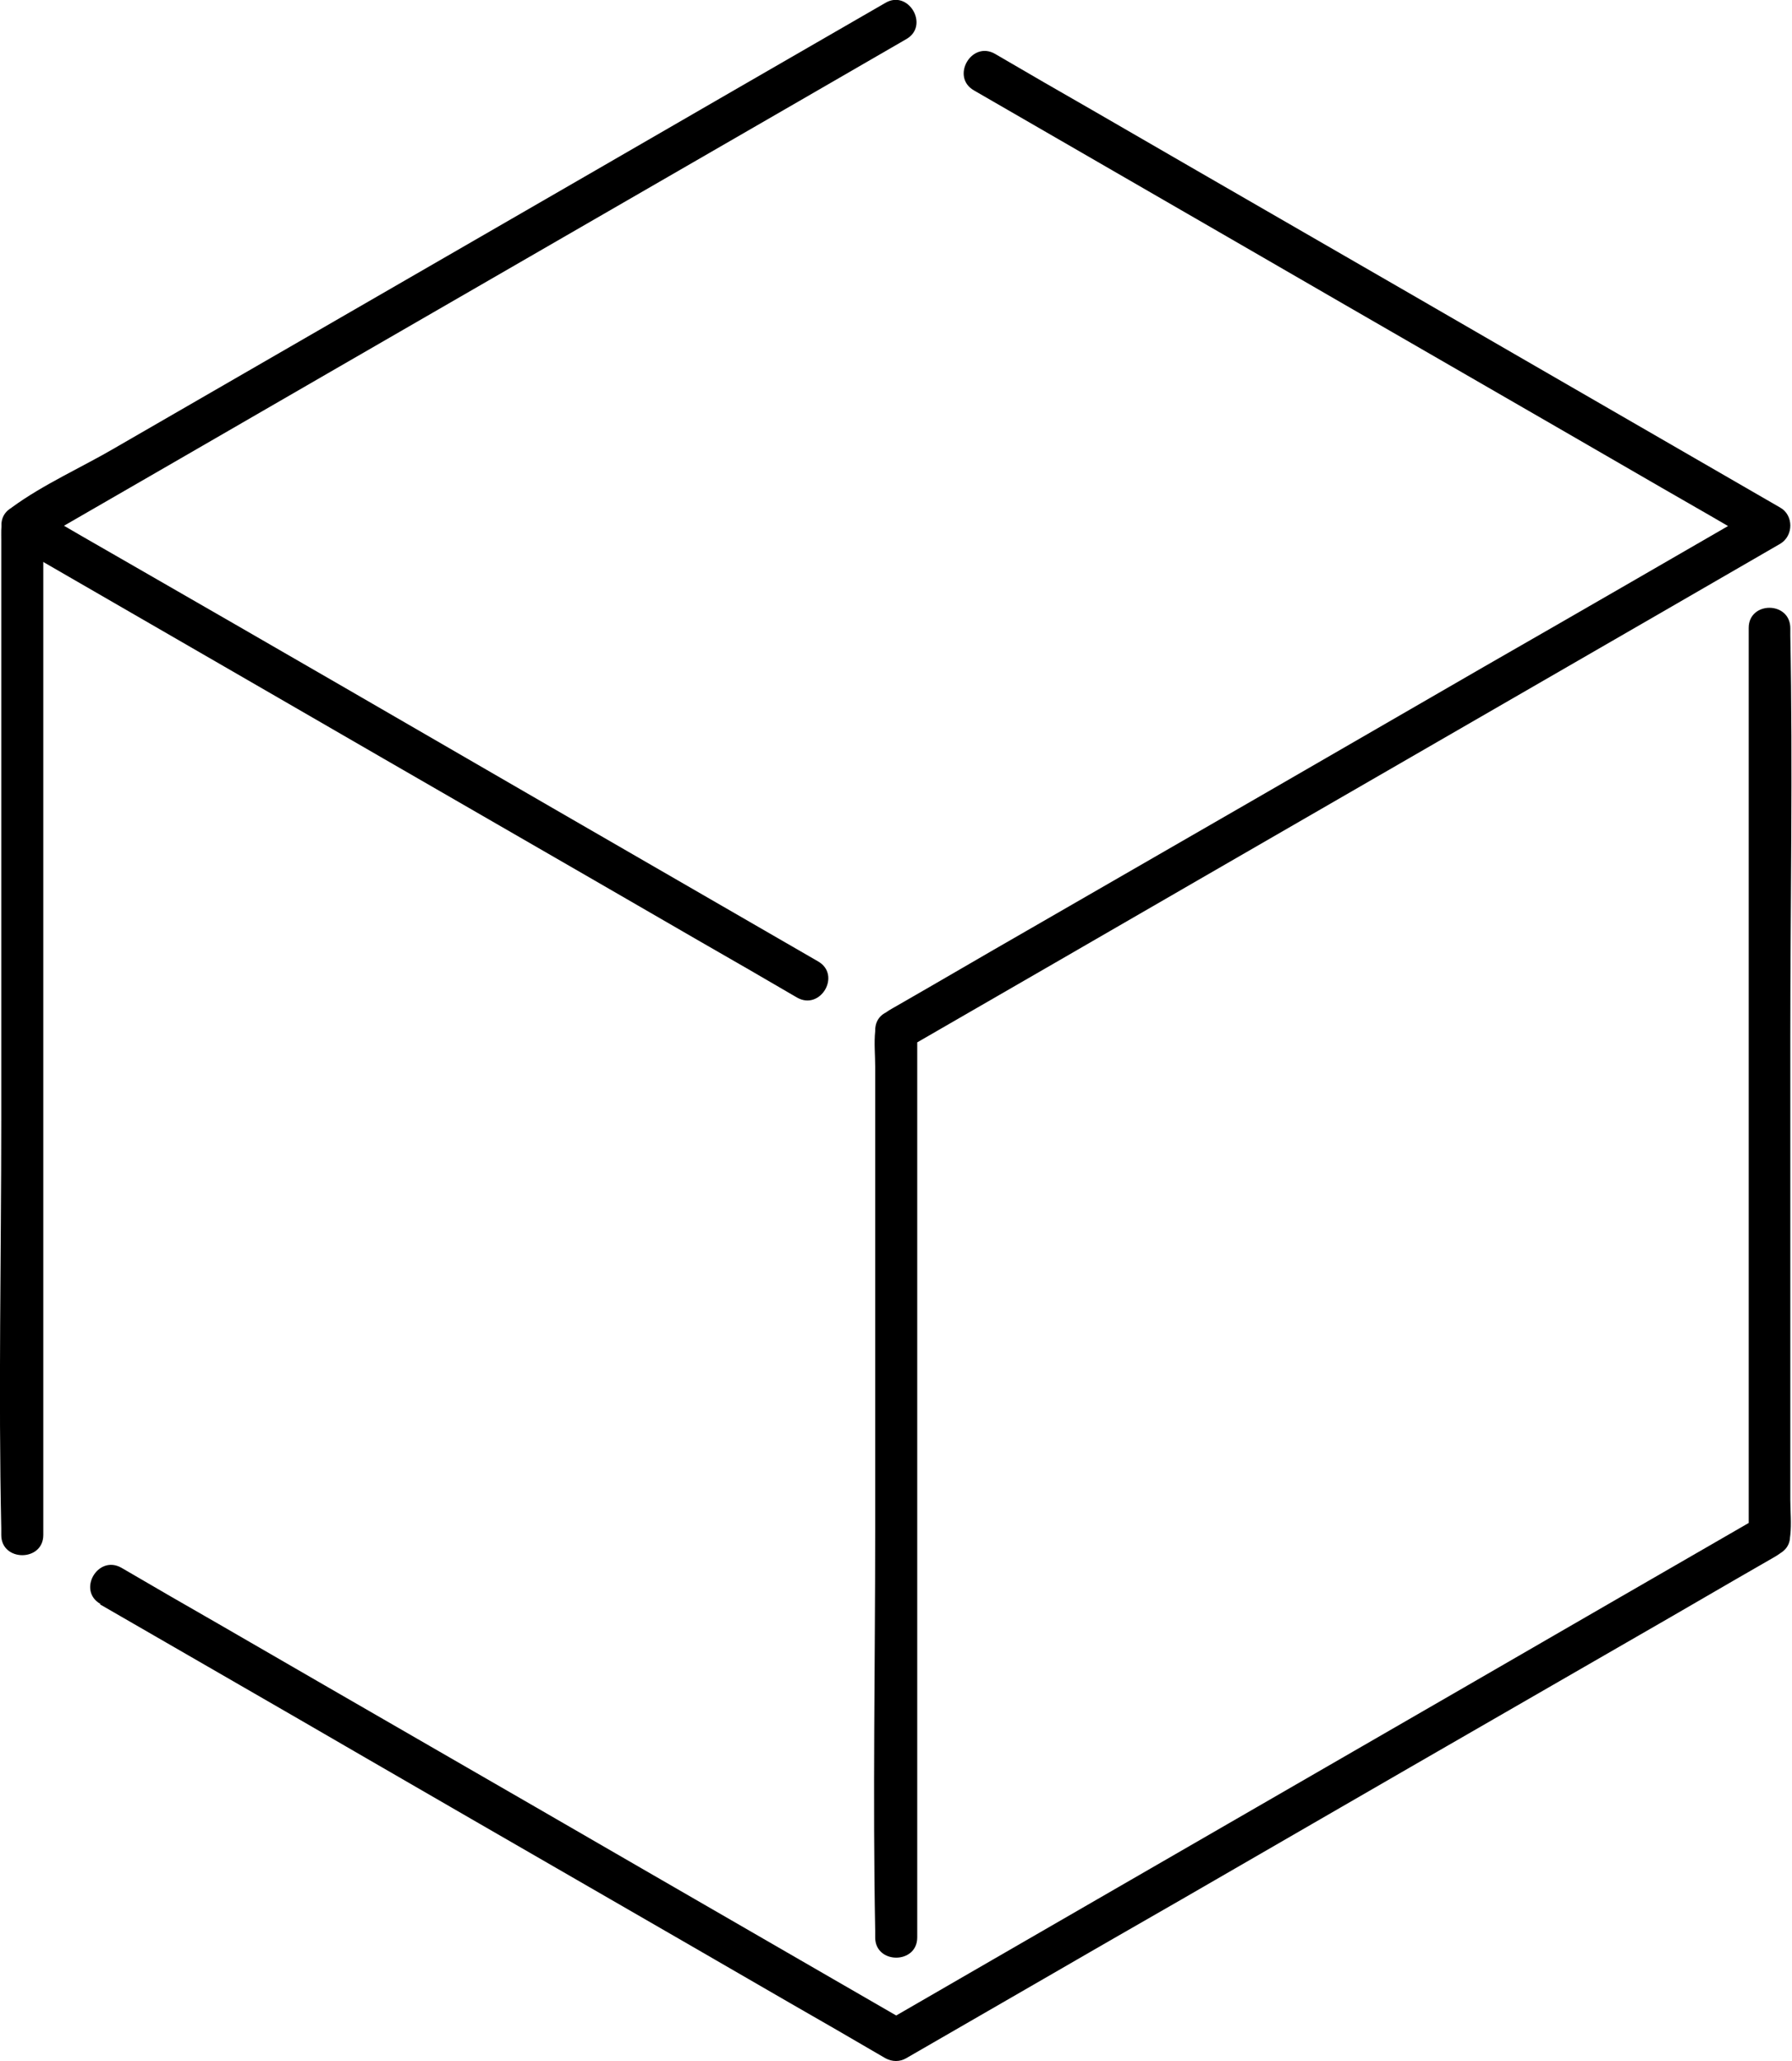 <?xml version="1.0"?><svg id="Layer_1" style="enable-background:new 0 0 426.3 490;" version="1.1" viewBox="0 0 426.3 490" xml:space="preserve" xmlns="http://www.w3.org/2000/svg" xmlns:xlink="http://www.w3.org/1999/xlink"><g><g><g><path d="M231.7,21.5c21.1,12.2,42.1,24.3,63.2,36.5c33.5,19.4,67.1,38.7,100.6,58.1c7.7,4.4,15.3,8.8,23,13.3c0-2.9,0-5.8,0-8.6     c-21.8,12.6-43.6,25.2-65.4,37.7c-36.3,21-72.7,42-109,62.9c-10.3,5.9-20.5,11.9-30.8,17.8c-2.6,1.5-4.8,2.5-5.1,6     c-0.3,2.8,0,5.7,0,8.4c0,36.7,0,73.5,0,110.2c0,31.7-0.6,63.5,0,95.3c0,0.5,0,1.1,0,1.6c0,6.4,10,6.4,10,0c0-24.3,0-48.6,0-73     c0-38.7,0-77.5,0-116.2c0-8.8,0-17.7,0-26.5c0-6.4-10-6.4-10,0c0,24.3,0,48.6,0,73c0,38.7,0,77.5,0,116.2c0,8.8,0,17.7,0,26.5     c0,6.4,10,6.4,10,0c0-24.3,0-48.6,0-73c0-38.7,0-77.5,0-116.2c0-8.8,0-17.7,0-26.5c-0.8,1.4-1.7,2.9-2.5,4.3     c23.4-13.5,46.8-27,70.3-40.6c37.3-21.5,74.6-43.1,111.9-64.6c8.5-4.9,17.1-9.9,25.6-14.8c3.2-1.9,3.2-6.8,0-8.6     c-21.1-12.2-42.1-24.3-63.2-36.5c-33.5-19.4-67.1-38.7-100.6-58.1c-7.7-4.4-15.3-8.8-23-13.3C231.1,9.6,226.1,18.3,231.7,21.5     L231.7,21.5z"/></g></g><g><g><path d="M2.8,129.3c21.1,12.2,42.1,24.3,63.2,36.5c33.5,19.4,67.1,38.7,100.6,58.1c7.7,4.4,15.3,8.8,23,13.3     c1.7-2.9,3.4-5.8,5-8.6c-21.1-12.2-42.1-24.3-63.2-36.5C97.9,172.7,64.4,153.3,30.8,134c-7.7-4.4-15.3-8.8-23-13.3     C2.3,117.5-2.8,126.1,2.8,129.3c21.1,12.2,42.1,24.3,63.2,36.5c33.5,19.4,67.1,38.7,100.6,58.1c7.7,4.4,15.3,8.8,23,13.3     c5.6,3.2,10.6-5.4,5-8.6c-21.1-12.2-42.1-24.3-63.2-36.5C97.9,172.7,64.4,153.3,30.8,134c-7.7-4.4-15.3-8.8-23-13.3     C2.3,117.5-2.8,126.1,2.8,129.3L2.8,129.3z"/></g></g><g><g><path d="M7.8,129.3c23.4-13.5,46.8-27,70.3-40.6c37.3-21.5,74.6-43.1,111.9-64.6c8.5-4.9,17.1-9.9,25.6-14.8     c-1.7-2.9-3.4-5.8-5-8.6C186.8,14.5,163,28.2,139.1,42c-37.3,21.5-74.6,43.1-111.9,64.6c-7.9,4.6-16.9,8.6-24.3,14     c-2.9,2.1-2.6,4.6-2.6,7.7c0,4.9,0,9.8,0,14.7c0,41.1,0,82.3,0,123.4c0,32.3-0.7,64.7,0,97c0,0.5,0,1.1,0,1.6c0,6.4,10,6.4,10,0     c0-27.1,0-54.2,0-81.2c0-43.1,0-86.2,0-129.3c0-9.8,0-19.6,0-29.5C9.5,126.5,8.7,127.9,7.8,129.3c23.4-13.5,46.8-27,70.3-40.6     c37.3-21.5,74.6-43.1,111.9-64.6c8.5-4.9,17.1-9.9,25.6-14.8c5.6-3.2,0.5-11.9-5-8.6c-23.4,13.5-46.8,27-70.3,40.6     c-37.3,21.5-74.6,43.1-111.9,64.6c-8.5,4.9-17.1,9.9-25.6,14.8C-2.8,123.9,2.2,132.6,7.8,129.3L7.8,129.3z"/></g></g><g><g><path d="M416,149.3c0,24.3,0,48.6,0,73c0,38.7,0,77.5,0,116.2c0,8.8,0,17.7,0,26.5c0.8-1.4,1.7-2.9,2.5-4.3     c-23.4,13.5-46.8,27-70.3,40.6c-37.3,21.5-74.6,43.1-111.9,64.6c-8.5,4.9-17.1,9.9-25.6,14.8c1.7,0,3.4,0,5,0     c-21.1-12.2-42.1-24.3-63.2-36.5c-33.5-19.4-67.1-38.7-100.6-58.1c-7.7-4.4-15.3-8.8-23-13.3c-5.6-3.2-10.6,5.4-5,8.6     C44.9,393.7,66,405.8,87,418c33.5,19.4,67.1,38.7,100.6,58.1c7.7,4.4,15.3,8.8,23,13.3c1.6,0.9,3.5,0.9,5,0     c23.4-13.5,46.8-27,70.3-40.6c37.3-21.5,74.6-43.1,111.9-64.6c8.5-4.9,17.1-9.9,25.6-14.8c5.6-3.2,0.5-11.9-5-8.6     c-23.4,13.5-46.8,27-70.3,40.6c-37.3,21.5-74.6,43.1-111.9,64.6c-8.5,4.9-17.1,9.9-25.6,14.8c1.7,0,3.4,0,5,0     c-21.1-12.2-42.1-24.3-63.2-36.5c-33.5-19.4-67.1-38.7-100.6-58.1c-7.7-4.4-15.3-8.8-23-13.3c-1.7,2.9-3.4,5.8-5,8.6     C44.9,393.7,66,405.8,87,418c33.5,19.4,67.1,38.7,100.6,58.1c7.7,4.4,15.3,8.8,23,13.3c1.6,0.9,3.5,0.9,5,0     c21.8-12.6,43.6-25.2,65.4-37.7c36.3-21,72.7-42,109-62.9c10.3-5.9,20.5-11.9,30.8-17.8c2.6-1.5,4.8-2.5,5.1-6     c0.3-2.8,0-5.7,0-8.4c0-36.7,0-73.5,0-110.2c0-31.7,0.6-63.5,0-95.3c0-0.5,0-1.1,0-1.6C426,142.9,416,142.9,416,149.3L416,149.3z     "/></g></g></g></svg>